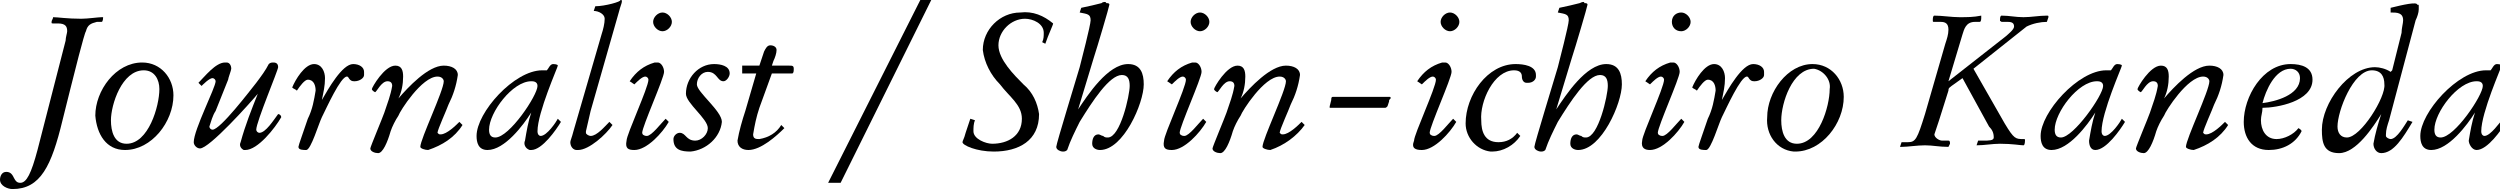 <?xml version="1.0" encoding="utf-8"?>
<!-- Generator: Adobe Illustrator 23.0.6, SVG Export Plug-In . SVG Version: 6.00 Build 0)  -->
<svg version="1.1" id="グループ_600" xmlns="http://www.w3.org/2000/svg" xmlns:xlink="http://www.w3.org/1999/xlink" x="0px"
	 y="0px" viewBox="0 0 160 12.1" width="160px" style="enable-background:new 0 0 160.4 12.1;" xml:space="preserve">
<path id="パス_371" d="M4,7.7l0.5-2c0.2-0.8,0.9-3.6,1-3.7c0.1-0.4,0.3-0.5,0.7-0.6h0.3c0.1,0,0.1-0.3,0.1-0.3H6.5
	c-0.2,0-0.9,0.1-1.3,0.1c-0.9,0-1.5-0.1-1.8-0.1c0,0.1-0.1,0.2-0.1,0.3c0,0.1,0,0.1,0.1,0.1h0.3c0.5,0,0.6,0.2,0.6,0.5
	c0,0.1-0.1,0.4-0.1,0.6l-1.8,7c-0.4,1.5-0.7,2.1-1.1,2.1c-0.2,0-0.3-0.1-0.4-0.3S0.7,11,0.4,11S0,11.3,0,11.5c0,0.4,0.5,0.6,0.8,0.6
	C2.6,12.1,3.3,10.6,4,7.7z"/>
<path id="パス_372" d="M8,9.6c1.7,0,3.1-1.8,3.1-3.5c0-1.1-0.8-2.1-2-2.1c0,0,0,0,0,0c-1.7,0-3,1.8-3,3.4C6.2,8.6,6.8,9.6,8,9.6z
	 M9.2,4.5c0.7,0,1,0.6,1,1.2c0,1.1-0.7,3.5-2.1,3.5c-0.8,0-1-0.8-1-1.5C7.1,6.7,7.8,4.5,9.2,4.5z"/>
<path id="パス_373" d="M15.7,9.6c0.8,0,1.9-1.4,2.3-2.1c0-0.1-0.1-0.2-0.2-0.2c-0.3,0.4-0.8,1.2-1.2,1.2c-0.1,0-0.2-0.1-0.2-0.2
	c0-0.5,1.4-3.8,1.4-4c0-0.2-0.1-0.3-0.3-0.3c-0.1,0-0.2,0-0.3,0.1c-0.2,0.4-0.5,0.8-0.8,1.2c-0.4,0.5-2.3,3-2.8,3
	c-0.1,0-0.2-0.1-0.2-0.2c0.1-0.3,0.2-0.7,0.4-1l0.8-2c0-0.1,0.2-0.6,0.2-0.7c0-0.2-0.1-0.4-0.3-0.4c0,0,0,0-0.1,0
	c-0.6,0-1.3,0.9-1.7,1.3l0.2,0.2C13,5.4,13.4,5,13.6,5c0.1,0,0.2,0.1,0.2,0.2c0,0.4-1.4,3.1-1.4,3.9c0,0.2,0.2,0.4,0.4,0.4
	c0.6,0,3.2-2.9,3.7-3.5l0,0c-0.4,1-0.8,2-1.1,3.1c-0.1,0.2,0,0.4,0.2,0.5C15.6,9.6,15.7,9.6,15.7,9.6z"/>
<path id="パス_374" d="M19.1,9.4c0,0.2,0.3,0.2,0.5,0.2c0.3,0,0.8-1.7,1-2.1c0.3-0.6,1.2-2.6,1.6-2.6c0.1,0,0.1,0.1,0.2,0.2
	c0.1,0.1,0.2,0.1,0.3,0.1c0.3,0,0.6-0.2,0.6-0.4c0-0.1,0-0.1,0-0.2c0-0.3-0.3-0.5-0.7-0.5c-0.7,0-1.6,1.6-2,2.3l0,0
	c0.1-0.5,0.2-0.9,0.2-1.4c0-0.4-0.2-0.9-0.7-0.9c-0.6,0-1.2,1-1.4,1.5c0.1,0.1,0.2,0.1,0.3,0.2c0.2-0.3,0.5-0.7,0.7-0.7
	c0.4,0,0.5,0.4,0.5,0.7C20.1,6.4,20,7,19.7,7.6C19.4,8.5,19.1,9.3,19.1,9.4z"/>
<path id="パス_375" d="M27.4,9.6c0.9-0.3,1.7-0.8,2.2-1.6l-0.2-0.2c-0.2,0.2-0.8,0.8-1.2,0.8c-0.1,0-0.1,0-0.2-0.1
	c0-0.2,0.6-1.5,0.7-1.8c0.3-0.6,0.5-1.2,0.6-1.9c0-0.4-0.4-0.6-0.9-0.6c-1,0-2.3,1.4-2.9,2.1l0,0c0.2-0.4,0.3-0.9,0.3-1.4
	c0-0.4-0.1-0.7-0.5-0.7c-0.7,0-1.5,1.4-1.5,1.5S24,5.9,24,5.9c0.1,0,0.4-0.7,0.8-0.7c0.2,0,0.3,0.1,0.3,0.3
	c-0.1,0.6-0.3,1.1-0.5,1.7c-0.1,0.3-0.9,2.2-0.9,2.3c0,0.2,0.3,0.3,0.5,0.3c0.3,0,0.6-0.7,0.8-1.4c0.1-0.3,0.3-0.7,0.5-1
	C25.6,7.1,27,4.9,28,4.9c0.3,0,0.4,0.2,0.4,0.3c0,0.6-1.5,3.7-1.5,4.2C26.9,9.5,27.2,9.6,27.4,9.6z"/>
<path id="パス_376" d="M34,9.6c0.7,0,1.6-1.3,1.9-1.8l-0.2-0.2c-0.1,0.2-0.7,1.1-1.1,1.1c-0.1,0-0.2-0.1-0.2-0.3
	c0-1.2,1.3-4.1,1.3-4.2s-0.3-0.1-0.3-0.1c-0.2,0-0.3,0.3-0.4,0.4h-0.3c-1.8,0-4.2,2.7-4.2,4.2c0,0.4,0.1,0.9,0.7,0.9
	c1.1,0,2.3-1.6,2.8-2.4l0,0c-0.2,0.6-0.3,1.2-0.4,1.8c-0.1,0.2,0,0.5,0.3,0.6C33.9,9.6,33.9,9.6,34,9.6z M31.7,8.8
	c-0.3,0-0.4-0.2-0.4-0.5c0-1.1,1.5-3.1,2.7-3.1c0.1,0,0.4,0,0.4,0.3C34.4,6.1,32.6,8.8,31.7,8.8z"/>
<path id="パス_377" d="M38.1,0.4L38,0.7c0.3,0,0.7,0.2,0.7,0.5c0,0.3-0.1,0.7-0.2,1l-1.8,6.2c-0.1,0.4-0.2,0.6-0.2,0.7
	c0,0.3,0.2,0.5,0.4,0.5c0,0,0,0,0.1,0c0.7,0,1.8-1,2.2-1.6l0,0L39,7.8l0,0c-0.3,0.3-0.8,0.9-1.2,0.9c-0.1,0-0.3-0.1-0.3-0.2
	c0,0,0-0.1,0-0.1c0.1-0.4,0.2-0.9,0.3-1.3l1.8-6.3c0.1-0.4,0.2-0.6,0.2-0.7c0-0.1,0-0.1-0.1-0.1C39.8,0.1,38.7,0.4,38.1,0.4z"/>
<path id="パス_378" d="M43,1.4c0-0.3-0.3-0.6-0.6-0.6c-0.3,0-0.6,0.3-0.6,0.6S42.1,2,42.4,2C42.7,2,43,1.7,43,1.4
	C43,1.4,43,1.4,43,1.4z"/>
<path id="パス_379" d="M40.6,9.6c0.8,0,1.8-1.1,2.2-1.8l-0.2-0.2c-0.3,0.3-0.9,1.1-1.2,1.1c-0.2,0-0.3-0.1-0.3-0.2
	c0-0.4,1.4-3.5,1.4-3.9c0-0.3-0.2-0.6-0.4-0.6c0,0-0.1,0-0.2,0c-0.7,0.2-1.2,0.6-1.6,1.2l0.3,0.2c0.2-0.2,0.5-0.5,0.7-0.5
	c0.1,0,0.2,0.1,0.2,0.2c0,0.5-1.4,3.5-1.4,3.9C40,9.5,40.2,9.6,40.6,9.6z"/>
<path id="パス_380" d="M45.3,4.6c0.6,0,0.6,0.6,1,0.6c0.2,0,0.4-0.3,0.4-0.5c0-0.5-0.6-0.6-1-0.6c-1,0-1.8,0.9-1.8,1.9
	c0,0.6,1.4,1.6,1.4,2.2c0,0.4-0.4,0.8-0.8,0.8c-0.6,0-0.6-0.5-1-0.5c-0.2,0-0.4,0.2-0.4,0.4c0,0.7,0.5,0.8,1.1,0.8
	c1-0.1,1.9-0.9,2-1.9c0-0.7-1.6-1.9-1.6-2.4C44.6,5,44.9,4.6,45.3,4.6z"/>
<path id="パス_381" d="M49.4,4.7h1.3c0.1,0,0.1-0.2,0.1-0.3c0-0.2-0.1-0.2-0.3-0.2h-1.1l0.1-0.3c0.1-0.2,0.2-0.5,0.2-0.7
	c0-0.2-0.2-0.3-0.4-0.3S49,3.1,48.9,3.3l-0.3,0.9h-1.1v0.5h0.9l-0.7,2.4c-0.2,0.6-0.4,1.3-0.5,1.9c0,0.4,0.3,0.6,0.7,0.6
	c0.8,0,1.8-0.9,2.3-1.4L50,8c-0.3,0.5-0.8,0.8-1.4,0.9c-0.2,0-0.4,0-0.4-0.3c0.1-0.6,0.2-1.1,0.4-1.7L49.4,4.7z"/>
<path id="パス_382" d="M66.9,2.8c0.2-0.6,0.5-1.2,0.5-1.3c-0.6-0.5-1.3-0.8-2.1-0.7c-1.3,0-2.4,1.1-2.4,2.4C63,4,63.4,4.8,64,5.4
	c0.6,0.8,1.4,1.3,1.4,2.2c0,1.1-0.9,1.6-1.9,1.6c-0.4,0-1.2-0.3-1.2-0.8c0-0.2,0-0.5,0.1-0.7l-0.3-0.1l-0.3,0.9
	c-0.1,0.4-0.2,0.5-0.2,0.6c0,0.2,0.9,0.6,2,0.6c1.6,0,2.9-0.7,2.9-2.4c-0.1-0.7-0.4-1.4-1-1.9c-0.6-0.6-1.6-1.6-1.6-2.5
	c0-0.9,0.8-1.7,1.7-1.7c0.5,0,1.2,0.3,1.2,0.9c0,0.2,0,0.4-0.1,0.6L66.9,2.8z"/>
<path id="パス_383" d="M70.5,0.2c-0.4,0.1-0.8,0.2-1.3,0.3l-0.1,0.3c0.5,0.1,0.7,0.1,0.7,0.5c0,0.3-0.6,2.6-0.7,3
	c-0.2,0.7-1.5,4.9-1.5,5.1s0.3,0.3,0.4,0.3c0.1,0,0.2,0,0.3-0.1c0.2-0.6,0.5-1.2,0.8-1.8c0.8-1.3,1.9-3,2.7-3c0.4,0,0.5,0.3,0.5,0.7
	c0,0.6-0.6,3.3-1.4,3.3c-0.1,0-0.2,0-0.3-0.1c-0.1,0-0.2-0.1-0.3-0.1c-0.3,0-0.4,0.3-0.4,0.6s0.3,0.4,0.5,0.4c1.5,0,2.8-3,2.8-4.2
	c0-0.7-0.2-1.3-1-1.3c-1.3,0-2.6,2-3.2,2.9l0,0l1-3.3c0.2-0.6,1-3.3,1-3.4s-0.1-0.1-0.2-0.1C70.8,0.1,70.6,0.1,70.5,0.2z"/>
<path id="パス_384" d="M75,9.6c0.8,0,1.8-1.1,2.2-1.8L77,7.6c-0.3,0.3-0.9,1.1-1.2,1.1c-0.2,0-0.3-0.1-0.3-0.2
	c0-0.4,1.4-3.5,1.4-3.9c0-0.3-0.2-0.6-0.4-0.6c-0.1,0-0.1,0-0.2,0c-0.7,0.2-1.2,0.6-1.6,1.2L75,5.4c0.2-0.2,0.5-0.5,0.7-0.5
	c0.1,0,0.2,0.1,0.2,0.2c0,0.5-1.4,3.5-1.4,3.9C74.4,9.5,74.6,9.6,75,9.6z"/>
<path id="パス_385" d="M77.4,1.4c0-0.3-0.3-0.6-0.6-0.6c-0.3,0-0.6,0.3-0.6,0.6c0,0.3,0.3,0.6,0.6,0.6C77.1,2,77.4,1.7,77.4,1.4
	C77.4,1.4,77.4,1.4,77.4,1.4z"/>
<path id="パス_386" d="M81.3,9.6C82.2,9.3,83,8.7,83.5,8l-0.2-0.2c-0.2,0.2-0.8,0.8-1.2,0.8c-0.1,0-0.1,0-0.2-0.1
	c0-0.2,0.6-1.5,0.7-1.8c0.3-0.6,0.5-1.2,0.6-1.9c0-0.4-0.4-0.6-0.9-0.6c-1,0-2.3,1.4-2.9,2.1l0,0c0.2-0.4,0.3-0.9,0.3-1.4
	c0-0.4-0.1-0.7-0.5-0.7c-0.7,0-1.5,1.4-1.5,1.5s0.2,0.2,0.2,0.2c0.1,0,0.4-0.7,0.8-0.7c0.2,0,0.3,0.1,0.3,0.3
	c-0.1,0.6-0.3,1.1-0.5,1.7c-0.1,0.3-0.9,2.2-0.9,2.3c0,0.2,0.3,0.3,0.5,0.3c0.3,0,0.6-0.7,0.8-1.4c0.1-0.3,0.3-0.7,0.5-1
	c0.1-0.3,1.5-2.5,2.5-2.5c0.3,0,0.4,0.2,0.4,0.3c0,0.6-1.5,3.7-1.5,4.2C80.8,9.5,81.1,9.6,81.3,9.6z"/>
<path id="パス_387" d="M85.3,6.2c-0.1,0-0.1,0.1-0.1,0.2l-0.1,0.4v0.1h3.5c0.1,0,0.1,0,0.2-0.1l0.1-0.3c0-0.1,0-0.1,0.1-0.2
	c0-0.1,0-0.1-0.1-0.1H85.3z"/>
<path id="パス_388" d="M91,9.6c0.8,0,1.8-1.1,2.2-1.8L93,7.6c-0.3,0.3-0.9,1.1-1.2,1.1c-0.2,0-0.3-0.1-0.3-0.2
	c0-0.4,1.4-3.5,1.4-3.9c0-0.3-0.2-0.6-0.4-0.6c-0.1,0-0.1,0-0.2,0c-0.7,0.2-1.2,0.6-1.6,1.2L91,5.4c0.2-0.2,0.5-0.5,0.7-0.5
	c0.1,0,0.2,0.1,0.2,0.2c0,0.5-1.4,3.5-1.4,3.9C90.3,9.5,90.6,9.6,91,9.6z"/>
<path id="パス_389" d="M93.4,1.4c0-0.3-0.3-0.6-0.6-0.6c-0.3,0-0.6,0.3-0.6,0.6c0,0.3,0.3,0.6,0.6,0.6C93.1,2,93.4,1.7,93.4,1.4
	C93.4,1.4,93.4,1.4,93.4,1.4z"/>
<path id="パス_390" d="M96.9,4.5c0.4,0,0.5,0.2,0.5,0.4c0,0.2,0.1,0.4,0.3,0.4c0,0,0,0,0.1,0c0.3,0,0.5-0.2,0.5-0.4c0,0,0,0,0-0.1
	c0-0.6-0.8-0.7-1.3-0.7c-1.8,0-3.2,2-3.2,3.8c0,0.9,0.7,1.7,1.6,1.8c0,0,0.1,0,0.1,0c0.7,0,1.4-0.4,1.8-1l0,0l-0.2-0.2
	c-0.3,0.4-0.7,0.6-1.2,0.6c-0.9,0-1.1-0.7-1.1-1.4C94.7,6.5,95.6,4.5,96.9,4.5z"/>
<path id="パス_391" d="M101.1,0.2c-0.4,0.1-0.8,0.2-1.3,0.3l-0.1,0.3c0.5,0.1,0.7,0.1,0.7,0.5c0,0.3-0.6,2.6-0.7,3
	c-0.2,0.7-1.5,4.9-1.5,5.1s0.3,0.3,0.4,0.3c0.1,0,0.2,0,0.3-0.1c0.2-0.6,0.5-1.2,0.8-1.8c0.8-1.3,1.9-3,2.7-3c0.4,0,0.5,0.3,0.5,0.7
	c0,0.6-0.6,3.3-1.4,3.3c-0.1,0-0.2,0-0.3-0.1c-0.1,0-0.2-0.1-0.3-0.1c-0.3,0-0.4,0.3-0.4,0.6s0.3,0.4,0.5,0.4c1.5,0,2.8-3,2.8-4.2
	c0-0.7-0.2-1.3-1-1.3c-1.3,0-2.6,2-3.2,2.9l0,0l1-3.3c0.2-0.6,1-3.3,1-3.4s-0.1-0.1-0.2-0.1C101.4,0.1,101.3,0.1,101.1,0.2z"/>
<path id="パス_392" d="M105.6,9.6c0.8,0,1.8-1.1,2.2-1.8l-0.2-0.2c-0.3,0.3-0.9,1.1-1.2,1.1c-0.2,0-0.3-0.1-0.3-0.2
	c0-0.4,1.4-3.5,1.4-3.9c0-0.3-0.2-0.6-0.4-0.6c-0.1,0-0.1,0-0.2,0c-0.7,0.2-1.2,0.6-1.6,1.2l0.3,0.2c0.2-0.2,0.5-0.5,0.7-0.5
	c0.1,0,0.2,0.1,0.2,0.2c0,0.5-1.4,3.5-1.4,3.9C105,9.5,105.3,9.6,105.6,9.6z"/>
<path id="パス_393" d="M107,1.4c0,0.3,0.2,0.6,0.6,0.6c0,0,0,0,0,0c0.3,0,0.6-0.3,0.6-0.6s-0.3-0.6-0.6-0.6
	C107.3,0.8,107,1,107,1.4C107,1.4,107,1.4,107,1.4z"/>
<path id="パス_394" d="M108.7,9.4c0,0.2,0.3,0.2,0.5,0.2c0.3,0,0.8-1.7,1-2.1c0.3-0.6,1.2-2.6,1.6-2.6c0.1,0,0.1,0.1,0.2,0.2
	c0.1,0.1,0.2,0.1,0.3,0.1c0.3,0,0.6-0.2,0.6-0.4c0-0.1,0-0.1,0-0.2c0-0.3-0.3-0.5-0.7-0.5c-0.7,0-1.6,1.6-2,2.3l0,0
	c0.1-0.5,0.2-0.9,0.2-1.4c0-0.4-0.2-0.9-0.7-0.9c-0.6,0-1.2,1-1.4,1.5c0.1,0.1,0.2,0.1,0.3,0.2c0.2-0.3,0.5-0.7,0.7-0.7
	c0.4,0,0.5,0.4,0.5,0.7c-0.1,0.6-0.2,1.2-0.5,1.8C109,8.5,108.7,9.3,108.7,9.4z"/>
<path id="パス_395" d="M113.1,7.5c-0.1,1.1,0.6,2.1,1.7,2.2c0,0,0.1,0,0.1,0c1.7,0,3.1-1.8,3.1-3.5c0-1.1-0.8-2.1-2-2.1
	c0,0,0,0,0,0C114.4,4.1,113.1,5.9,113.1,7.5z M117.1,5.7c0,1.1-0.7,3.5-2.1,3.5c-0.8,0-1-0.8-1-1.5c0-1.1,0.7-3.3,2.1-3.3
	C116.7,4.5,117.2,5.1,117.1,5.7z"/>
<path id="パス_396" d="M131,1.4l0.1-0.3c0-0.1,0-0.1-0.1-0.1l0,0c-0.5,0-1,0.1-1.5,0.1S128.6,1,128.1,1C128,1,128,1.2,128,1.3
	s0,0,0.1,0.1h0.4c0.3,0,0.4,0.1,0.4,0.3s-0.4,0.5-0.5,0.6l-3.7,2.9l0,0l0.9-3c0.1-0.3,0.2-0.8,0.8-0.8h0.3c0.1,0,0.1-0.2,0.1-0.3V1
	c-0.5,0.1-0.9,0.1-1.4,0.1c-0.5,0-1.1-0.1-1.6-0.1c-0.1,0-0.1,0.2-0.1,0.3c0,0.1,0,0.1,0.1,0.1h0.4c0.3,0,0.5,0.1,0.5,0.5
	c0,0.3-0.1,0.6-0.2,0.9l-1.3,4.5c-0.5,1.6-0.6,1.8-1.1,1.8h-0.4l-0.1,0.3h0.1c0.4,0,1-0.1,1.5-0.1s0.9,0.1,1.5,0.1l0.1-0.2
	c0-0.1,0-0.2-0.1-0.2h-0.4c-0.2,0-0.5-0.2-0.5-0.4c0.1-0.3,0.2-0.6,0.3-0.9l0.6-1.9c0-0.2,0.1-0.2,0.2-0.3l0.7-0.5l1.7,3.1
	c0.2,0.2,0.3,0.4,0.3,0.7c0,0.2-0.3,0.2-0.7,0.2h-0.3l-0.1,0.3l0,0c0.5,0,1-0.1,1.5-0.1c0.8,0,1.3,0.1,1.5,0.1
	c0.1,0,0.1-0.3,0.1-0.3c0-0.1,0-0.1-0.1-0.1l0,0c-0.5,0-0.6,0-1.2-1l-2-3.5l3.4-2.7C130.1,1.5,130.6,1.4,131,1.4z"/>
<path id="パス_397" d="M134.1,9.6c0.7,0,1.6-1.3,1.9-1.8l-0.2-0.2c-0.1,0.2-0.7,1.1-1.1,1.1c-0.1,0-0.2-0.1-0.2-0.3
	c0-1.2,1.3-4.1,1.3-4.2s-0.3-0.1-0.3-0.1c-0.2,0-0.3,0.3-0.4,0.4h-0.3c-1.8,0-4.2,2.7-4.2,4.2c0,0.4,0.1,0.9,0.7,0.9
	c1.1,0,2.3-1.6,2.8-2.4l0,0c-0.2,0.6-0.3,1.2-0.4,1.8C133.7,9.3,133.8,9.6,134.1,9.6z M131.9,8.8c-0.3,0-0.4-0.2-0.4-0.5
	c0-1.1,1.5-3.1,2.7-3.1c0.1,0,0.4,0,0.4,0.3C134.6,6.1,132.7,8.8,131.9,8.8L131.9,8.8z"/>
<path id="パス_398" d="M140.4,9.6c0.9-0.3,1.7-0.8,2.2-1.6l-0.2-0.2c-0.2,0.2-0.8,0.8-1.2,0.8c-0.1,0-0.1,0-0.2-0.1
	c0-0.2,0.6-1.5,0.7-1.8c0.3-0.6,0.5-1.2,0.6-1.9c0-0.4-0.4-0.6-0.9-0.6c-1,0-2.3,1.4-2.9,2.1l0,0c0.2-0.4,0.3-0.9,0.3-1.4
	c0-0.4-0.1-0.7-0.5-0.7c-0.7,0-1.5,1.4-1.5,1.5s0.2,0.2,0.2,0.2c0.1,0,0.4-0.7,0.8-0.7c0.2,0,0.3,0.1,0.3,0.3
	c-0.1,0.6-0.3,1.1-0.5,1.7c-0.1,0.3-0.9,2.2-0.9,2.3c0,0.2,0.3,0.3,0.5,0.3c0.3,0,0.6-0.7,0.8-1.4c0.1-0.3,0.3-0.7,0.5-1
	c0.1-0.3,1.5-2.5,2.5-2.5c0.3,0,0.4,0.2,0.4,0.3c0,0.6-1.5,3.7-1.5,4.2C139.9,9.5,140.2,9.6,140.4,9.6z"/>
<path id="パス_399" d="M148,5.1c0-0.8-0.7-1-1.4-1c-1.8,0-3,2.1-3,3.7c0,1,0.5,1.8,1.6,1.8c0.9,0,1.7-0.4,2.1-1.2
	c0-0.1-0.2-0.2-0.2-0.2c-0.3,0.4-0.9,0.7-1.4,0.7c-0.7,0-1-0.6-1-1.2c0-0.3,0.1-0.5,0.1-0.8C145.7,6.9,148,6.5,148,5.1z M146.6,4.4
	c0.3,0,0.6,0.2,0.6,0.6c0,0,0,0,0,0c0,1.1-1.6,1.5-2.4,1.6C145,5.8,145.6,4.4,146.6,4.4z"/>
<path id="パス_400" d="M153,0.5v0.3c0.4,0,0.8,0,0.8,0.5c0,0.2-0.1,0.5-0.1,0.8l-0.6,2.4L153,4.6c-0.3-0.2-0.7-0.3-1-0.3
	c-1.7,0-3.4,2.3-3.4,4c0,0.8,0.1,1.5,1.1,1.5c1.1,0,2.2-1.7,2.7-2.5l0,0c-0.2,0.6-0.4,1.3-0.5,1.9c0,0.3,0.2,0.6,0.5,0.6
	c0.8,0,1.4-1,2-2l-0.3-0.1c-0.2,0.3-0.7,1.2-1.1,1.2c-0.1,0-0.3-0.1-0.3-0.2c0,0,0-0.1,0-0.1c0-0.3,0.1-0.6,0.2-0.9l1.7-6.4
	c0.1-0.2,0.2-0.5,0.2-0.7V0.4c0-0.1,0-0.1-0.1-0.1C154.7,0.1,153.8,0.3,153,0.5z M150.2,8.8c-0.4,0-0.6-0.3-0.6-0.7
	c0-1,1-3.6,2.2-3.6c0.6,0,0.8,0.4,0.8,0.9C152.7,6.2,151.1,8.8,150.2,8.8z"/>
<path id="パス_401" d="M159,8.7c-0.1,0-0.2-0.1-0.2-0.3c0-1.2,1.3-4.1,1.3-4.2s-0.3-0.1-0.3-0.1c-0.2,0-0.3,0.3-0.4,0.4h-0.3
	c-1.8,0-4.2,2.7-4.2,4.2c0,0.4,0.1,0.9,0.7,0.9c1.1,0,2.3-1.6,2.8-2.4l0,0c-0.2,0.6-0.3,1.2-0.4,1.8c0,0.2,0.2,0.6,0.5,0.6
	c0.7,0,1.6-1.3,1.9-1.8l-0.2-0.2C160,7.8,159.4,8.7,159,8.7z M156.2,8.8c-0.3,0-0.4-0.2-0.4-0.5c0-1.1,1.5-3.1,2.7-3.1
	c0.1,0,0.4,0,0.4,0.3C158.9,6.1,157.1,8.8,156.2,8.8z"/>
<path id="パス_402" d="M53,11.7h0.8L59.6,0h-0.7L53,11.7z"/>
</svg>
